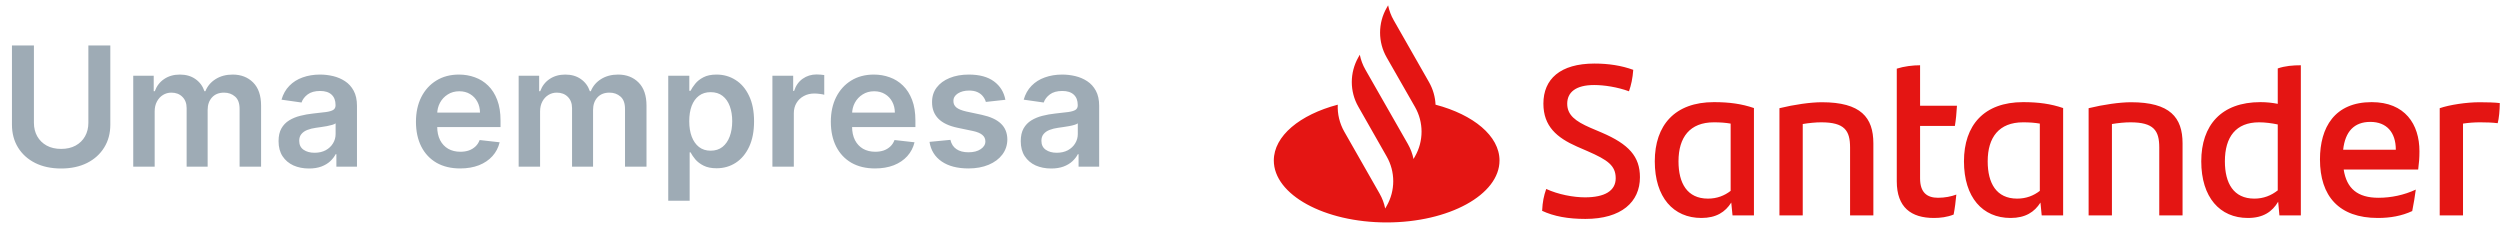 <svg width="210" height="19" viewBox="0 0 210 19" fill="none" xmlns="http://www.w3.org/2000/svg">
<path d="M7.423 3.818H9.267V10.47C9.267 11.199 9.095 11.841 8.75 12.394C8.409 12.948 7.928 13.38 7.308 13.692C6.688 14 5.964 14.154 5.136 14.154C4.304 14.154 3.578 14 2.958 13.692C2.338 13.38 1.858 12.948 1.516 12.394C1.175 11.841 1.004 11.199 1.004 10.47V3.818H2.849V10.316C2.849 10.74 2.942 11.118 3.127 11.45C3.316 11.781 3.581 12.041 3.923 12.23C4.264 12.416 4.668 12.508 5.136 12.508C5.603 12.508 6.007 12.416 6.349 12.23C6.693 12.041 6.959 11.781 7.144 11.45C7.33 11.118 7.423 10.74 7.423 10.316V3.818ZM11.192 14V6.364H12.912V7.661H13.002C13.161 7.224 13.425 6.882 13.792 6.637C14.16 6.388 14.6 6.264 15.11 6.264C15.627 6.264 16.063 6.39 16.417 6.642C16.775 6.891 17.027 7.23 17.173 7.661H17.253C17.422 7.237 17.707 6.899 18.108 6.647C18.512 6.392 18.991 6.264 19.545 6.264C20.247 6.264 20.821 6.486 21.265 6.93C21.709 7.375 21.931 8.022 21.931 8.874V14H20.126V9.153C20.126 8.679 20 8.332 19.748 8.114C19.497 7.892 19.188 7.781 18.824 7.781C18.39 7.781 18.05 7.916 17.805 8.188C17.563 8.457 17.442 8.806 17.442 9.237V14H15.677V9.078C15.677 8.684 15.557 8.369 15.319 8.134C15.083 7.898 14.775 7.781 14.394 7.781C14.136 7.781 13.9 7.847 13.688 7.979C13.476 8.109 13.307 8.293 13.181 8.531C13.055 8.767 12.992 9.042 12.992 9.357V14H11.192ZM25.954 14.154C25.47 14.154 25.034 14.068 24.647 13.896C24.262 13.72 23.957 13.461 23.732 13.12C23.51 12.779 23.399 12.358 23.399 11.857C23.399 11.426 23.478 11.07 23.637 10.788C23.797 10.507 24.014 10.281 24.289 10.112C24.564 9.943 24.874 9.816 25.218 9.729C25.566 9.64 25.926 9.575 26.297 9.536C26.745 9.489 27.108 9.448 27.386 9.411C27.664 9.371 27.867 9.312 27.992 9.232C28.122 9.149 28.186 9.022 28.186 8.849V8.82C28.186 8.445 28.075 8.155 27.853 7.95C27.631 7.744 27.311 7.641 26.894 7.641C26.453 7.641 26.103 7.737 25.845 7.93C25.59 8.122 25.417 8.349 25.328 8.611L23.647 8.372C23.78 7.908 23.999 7.52 24.304 7.209C24.608 6.894 24.981 6.659 25.422 6.503C25.863 6.344 26.35 6.264 26.884 6.264C27.252 6.264 27.618 6.307 27.983 6.393C28.347 6.48 28.68 6.622 28.982 6.821C29.284 7.017 29.526 7.283 29.708 7.621C29.893 7.96 29.986 8.382 29.986 8.889V14H28.256V12.951H28.196C28.087 13.163 27.933 13.362 27.734 13.548C27.538 13.73 27.291 13.877 26.993 13.99C26.698 14.099 26.352 14.154 25.954 14.154ZM26.422 12.832C26.783 12.832 27.096 12.76 27.361 12.618C27.626 12.472 27.83 12.28 27.973 12.041C28.119 11.803 28.191 11.542 28.191 11.261V10.361C28.135 10.407 28.039 10.45 27.903 10.49C27.77 10.53 27.621 10.565 27.456 10.595C27.29 10.624 27.126 10.651 26.963 10.674C26.801 10.697 26.66 10.717 26.541 10.734C26.272 10.77 26.032 10.83 25.82 10.913C25.608 10.995 25.441 11.111 25.318 11.261C25.195 11.406 25.134 11.595 25.134 11.827C25.134 12.159 25.255 12.409 25.497 12.578C25.739 12.747 26.047 12.832 26.422 12.832ZM38.649 14.149C37.883 14.149 37.222 13.99 36.666 13.672C36.112 13.35 35.686 12.896 35.388 12.31C35.09 11.72 34.94 11.025 34.94 10.227C34.94 9.441 35.09 8.752 35.388 8.158C35.689 7.562 36.11 7.098 36.651 6.766C37.191 6.432 37.825 6.264 38.555 6.264C39.025 6.264 39.469 6.34 39.887 6.493C40.308 6.642 40.679 6.874 41.001 7.189C41.325 7.504 41.581 7.905 41.766 8.392C41.952 8.876 42.045 9.453 42.045 10.122V10.674H35.785V9.461H40.32C40.316 9.116 40.242 8.81 40.096 8.541C39.95 8.269 39.746 8.056 39.484 7.9C39.226 7.744 38.924 7.666 38.58 7.666C38.212 7.666 37.889 7.756 37.61 7.935C37.332 8.11 37.115 8.342 36.959 8.631C36.806 8.916 36.728 9.229 36.725 9.57V10.629C36.725 11.073 36.806 11.454 36.969 11.773C37.131 12.088 37.358 12.329 37.65 12.499C37.941 12.664 38.283 12.747 38.674 12.747C38.936 12.747 39.173 12.711 39.385 12.638C39.597 12.562 39.781 12.45 39.937 12.305C40.093 12.159 40.21 11.978 40.29 11.763L41.97 11.952C41.864 12.396 41.662 12.784 41.364 13.115C41.069 13.443 40.691 13.698 40.23 13.881C39.769 14.06 39.242 14.149 38.649 14.149ZM43.567 14V6.364H45.288V7.661H45.377C45.536 7.224 45.8 6.882 46.167 6.637C46.535 6.388 46.974 6.264 47.485 6.264C48.002 6.264 48.438 6.39 48.792 6.642C49.15 6.891 49.402 7.23 49.548 7.661H49.628C49.797 7.237 50.082 6.899 50.483 6.647C50.887 6.392 51.366 6.264 51.92 6.264C52.622 6.264 53.196 6.486 53.64 6.93C54.084 7.375 54.306 8.022 54.306 8.874V14H52.501V9.153C52.501 8.679 52.375 8.332 52.123 8.114C51.871 7.892 51.563 7.781 51.199 7.781C50.764 7.781 50.425 7.916 50.179 8.188C49.938 8.457 49.817 8.806 49.817 9.237V14H48.052V9.078C48.052 8.684 47.932 8.369 47.694 8.134C47.458 7.898 47.15 7.781 46.769 7.781C46.511 7.781 46.275 7.847 46.063 7.979C45.851 8.109 45.682 8.293 45.556 8.531C45.43 8.767 45.367 9.042 45.367 9.357V14H43.567ZM56.132 16.864V6.364H57.902V7.626H58.006C58.099 7.441 58.23 7.244 58.399 7.035C58.568 6.823 58.797 6.642 59.085 6.493C59.373 6.34 59.741 6.264 60.189 6.264C60.779 6.264 61.31 6.415 61.784 6.717C62.262 7.015 62.64 7.457 62.918 8.044C63.2 8.627 63.341 9.343 63.341 10.192C63.341 11.03 63.203 11.743 62.928 12.329C62.653 12.916 62.278 13.364 61.804 13.672C61.33 13.98 60.793 14.134 60.194 14.134C59.756 14.134 59.393 14.061 59.105 13.915C58.816 13.77 58.584 13.594 58.409 13.389C58.236 13.18 58.102 12.982 58.006 12.797H57.931V16.864H56.132ZM57.897 10.182C57.897 10.676 57.966 11.108 58.105 11.479C58.248 11.851 58.452 12.141 58.717 12.349C58.985 12.555 59.31 12.658 59.691 12.658C60.089 12.658 60.422 12.552 60.691 12.339C60.959 12.124 61.161 11.831 61.297 11.46C61.436 11.085 61.506 10.659 61.506 10.182C61.506 9.708 61.438 9.287 61.302 8.919C61.166 8.551 60.964 8.263 60.696 8.054C60.427 7.845 60.092 7.741 59.691 7.741C59.307 7.741 58.98 7.842 58.712 8.044C58.444 8.246 58.24 8.53 58.1 8.894C57.965 9.259 57.897 9.688 57.897 10.182ZM64.882 14V6.364H66.627V7.636H66.706C66.846 7.196 67.084 6.856 67.422 6.617C67.764 6.375 68.153 6.254 68.591 6.254C68.69 6.254 68.801 6.259 68.924 6.269C69.05 6.276 69.154 6.287 69.237 6.304V7.96C69.161 7.933 69.04 7.91 68.874 7.89C68.712 7.867 68.554 7.855 68.402 7.855C68.073 7.855 67.778 7.926 67.517 8.069C67.258 8.208 67.054 8.402 66.905 8.651C66.756 8.899 66.681 9.186 66.681 9.511V14H64.882ZM73.499 14.149C72.733 14.149 72.072 13.99 71.515 13.672C70.962 13.35 70.536 12.896 70.237 12.31C69.939 11.72 69.79 11.025 69.79 10.227C69.79 9.441 69.939 8.752 70.237 8.158C70.539 7.562 70.96 7.098 71.5 6.766C72.04 6.432 72.675 6.264 73.404 6.264C73.875 6.264 74.319 6.34 74.737 6.493C75.158 6.642 75.529 6.874 75.85 7.189C76.175 7.504 76.43 7.905 76.616 8.392C76.802 8.876 76.894 9.453 76.894 10.122V10.674H70.635V9.461H75.169C75.166 9.116 75.091 8.81 74.945 8.541C74.8 8.269 74.596 8.056 74.334 7.9C74.076 7.744 73.774 7.666 73.429 7.666C73.061 7.666 72.738 7.756 72.46 7.935C72.181 8.11 71.964 8.342 71.808 8.631C71.656 8.916 71.578 9.229 71.575 9.57V10.629C71.575 11.073 71.656 11.454 71.818 11.773C71.981 12.088 72.208 12.329 72.499 12.499C72.791 12.664 73.132 12.747 73.524 12.747C73.785 12.747 74.022 12.711 74.235 12.638C74.447 12.562 74.631 12.45 74.786 12.305C74.942 12.159 75.06 11.978 75.139 11.763L76.82 11.952C76.714 12.396 76.511 12.784 76.213 13.115C75.918 13.443 75.54 13.698 75.08 13.881C74.619 14.06 74.092 14.149 73.499 14.149ZM84.452 8.382L82.812 8.561C82.765 8.395 82.684 8.24 82.568 8.094C82.456 7.948 82.303 7.83 82.111 7.741C81.919 7.651 81.683 7.607 81.405 7.607C81.03 7.607 80.715 7.688 80.46 7.85C80.208 8.013 80.084 8.223 80.087 8.482C80.084 8.704 80.165 8.884 80.331 9.023C80.5 9.163 80.778 9.277 81.166 9.366L82.469 9.645C83.191 9.801 83.728 10.048 84.079 10.386C84.434 10.724 84.613 11.166 84.617 11.713C84.613 12.194 84.472 12.618 84.194 12.986C83.919 13.35 83.536 13.635 83.046 13.841C82.555 14.046 81.992 14.149 81.355 14.149C80.421 14.149 79.668 13.954 79.098 13.562C78.528 13.168 78.188 12.62 78.079 11.917L79.834 11.748C79.913 12.093 80.082 12.353 80.341 12.528C80.599 12.704 80.936 12.792 81.35 12.792C81.778 12.792 82.121 12.704 82.379 12.528C82.641 12.353 82.772 12.136 82.772 11.877C82.772 11.658 82.688 11.478 82.519 11.335C82.353 11.193 82.094 11.083 81.743 11.007L80.44 10.734C79.708 10.581 79.166 10.324 78.815 9.963C78.463 9.598 78.289 9.138 78.293 8.581C78.289 8.11 78.417 7.703 78.675 7.358C78.937 7.01 79.3 6.741 79.764 6.553C80.231 6.36 80.77 6.264 81.38 6.264C82.275 6.264 82.979 6.455 83.493 6.836C84.01 7.217 84.33 7.732 84.452 8.382ZM88.298 14.154C87.814 14.154 87.378 14.068 86.99 13.896C86.606 13.72 86.301 13.461 86.076 13.12C85.854 12.779 85.743 12.358 85.743 11.857C85.743 11.426 85.822 11.07 85.981 10.788C86.14 10.507 86.357 10.281 86.632 10.112C86.908 9.943 87.217 9.816 87.562 9.729C87.91 9.64 88.27 9.575 88.641 9.536C89.088 9.489 89.451 9.448 89.73 9.411C90.008 9.371 90.21 9.312 90.336 9.232C90.466 9.149 90.53 9.022 90.53 8.849V8.82C90.53 8.445 90.419 8.155 90.197 7.95C89.975 7.744 89.655 7.641 89.238 7.641C88.797 7.641 88.447 7.737 88.189 7.93C87.933 8.122 87.761 8.349 87.671 8.611L85.991 8.372C86.124 7.908 86.342 7.52 86.647 7.209C86.952 6.894 87.325 6.659 87.766 6.503C88.207 6.344 88.694 6.264 89.228 6.264C89.596 6.264 89.962 6.307 90.326 6.393C90.691 6.48 91.024 6.622 91.326 6.821C91.627 7.017 91.869 7.283 92.052 7.621C92.237 7.96 92.33 8.382 92.33 8.889V14H90.6V12.951H90.54C90.431 13.163 90.277 13.362 90.078 13.548C89.882 13.73 89.635 13.877 89.337 13.99C89.042 14.099 88.696 14.154 88.298 14.154ZM88.765 12.832C89.126 12.832 89.44 12.76 89.705 12.618C89.97 12.472 90.174 12.28 90.316 12.041C90.462 11.803 90.535 11.542 90.535 11.261V10.361C90.479 10.407 90.383 10.45 90.247 10.49C90.114 10.53 89.965 10.565 89.799 10.595C89.634 10.624 89.47 10.651 89.307 10.674C89.145 10.697 89.004 10.717 88.885 10.734C88.616 10.77 88.376 10.83 88.164 10.913C87.952 10.995 87.784 11.111 87.662 11.261C87.539 11.406 87.478 11.595 87.478 11.827C87.478 12.159 87.599 12.409 87.841 12.578C88.082 12.747 88.391 12.832 88.765 12.832Z" fill="#9EABB5"/>
<path d="M120.587 8.811C120.561 8.151 120.376 7.499 120.043 6.91L117.076 1.706C116.848 1.313 116.69 0.885 116.602 0.447L116.479 0.661C115.742 1.947 115.742 3.536 116.479 4.821L118.858 8.981C119.595 10.266 119.595 11.855 118.858 13.141L118.735 13.355C118.647 12.917 118.489 12.498 118.261 12.096L116.084 8.285L114.698 5.857C114.469 5.464 114.311 5.035 114.224 4.598L114.101 4.812C113.372 6.098 113.363 7.678 114.101 8.963L116.479 13.141C117.217 14.426 117.217 16.015 116.479 17.3L116.356 17.515C116.269 17.077 116.111 16.658 115.882 16.256L112.916 11.052C112.521 10.355 112.337 9.57 112.372 8.793C109.194 9.632 107 11.418 107 13.48C107 16.354 111.248 18.684 116.479 18.684C121.711 18.684 125.959 16.354 125.959 13.48C125.959 11.418 123.764 9.632 120.587 8.793V8.811ZM129.54 17.693C129.575 16.952 129.68 16.452 129.882 15.872C130.883 16.336 132.164 16.577 133.138 16.577C134.797 16.577 135.719 16.033 135.719 14.97C135.719 13.908 135.043 13.435 133.367 12.703L132.463 12.31C130.786 11.569 129.645 10.614 129.645 8.704C129.645 6.651 131.049 5.339 133.937 5.339C135.096 5.339 136.184 5.5 137.193 5.866C137.141 6.589 137.018 7.142 136.834 7.669C135.868 7.312 134.736 7.142 133.911 7.142C132.357 7.142 131.646 7.758 131.646 8.713C131.646 9.668 132.34 10.186 133.586 10.73L134.552 11.141C136.816 12.114 137.755 13.141 137.755 14.89C137.755 16.961 136.202 18.389 133.173 18.389C131.716 18.389 130.523 18.175 129.522 17.702L129.54 17.693ZM147.331 9.088V18.095H145.532L145.426 17.015C144.926 17.809 144.163 18.309 142.916 18.309C140.564 18.309 139.002 16.577 139.002 13.551C139.002 10.525 140.678 8.579 143.969 8.579C145.251 8.579 146.304 8.722 147.34 9.079L147.331 9.088ZM145.374 16.042V10.382C144.961 10.311 144.522 10.275 143.969 10.275C141.942 10.275 140.994 11.534 140.994 13.551C140.994 15.39 141.722 16.684 143.469 16.684C144.233 16.684 144.856 16.434 145.374 16.033V16.042ZM157.363 12.043V18.095H155.406V12.382C155.406 10.963 154.941 10.275 152.984 10.275C152.518 10.275 151.965 10.329 151.43 10.418V18.095H149.473V9.088C150.719 8.784 152.088 8.588 153.036 8.588C156.31 8.588 157.363 9.865 157.363 12.043ZM162.796 16.613C163.367 16.613 163.902 16.506 164.332 16.345C164.28 16.89 164.21 17.497 164.104 18.023C163.569 18.238 162.998 18.309 162.445 18.309C160.541 18.309 159.329 17.425 159.329 15.229V5.767C159.935 5.571 160.681 5.482 161.287 5.482V8.883H164.385C164.35 9.499 164.297 10.052 164.21 10.579H161.287V14.988C161.287 16.158 161.857 16.613 162.796 16.613ZM173.303 9.088V18.095H171.503L171.398 17.015C170.898 17.809 170.134 18.309 168.888 18.309C166.535 18.309 164.973 16.577 164.973 13.551C164.973 10.525 166.65 8.579 169.941 8.579C171.222 8.579 172.276 8.722 173.311 9.079L173.303 9.088ZM171.345 16.042V10.382C170.933 10.311 170.494 10.275 169.941 10.275C167.914 10.275 166.966 11.534 166.966 13.551C166.966 15.39 167.694 16.684 169.441 16.684C170.204 16.684 170.828 16.434 171.345 16.033V16.042ZM183.335 12.043V18.095H181.378V12.382C181.378 10.963 180.912 10.275 178.955 10.275C178.49 10.275 177.937 10.329 177.402 10.418V18.095H175.444V9.088C176.691 8.784 178.06 8.588 179.008 8.588C182.282 8.588 183.335 9.865 183.335 12.043ZM193.271 5.482V18.095H191.471L191.366 16.943C190.866 17.791 190.102 18.309 188.821 18.309C186.468 18.309 184.906 16.577 184.906 13.551C184.906 10.525 186.583 8.579 189.874 8.579C190.392 8.579 190.875 8.633 191.331 8.722V5.749C191.937 5.535 192.63 5.482 193.271 5.482ZM191.331 16.006V10.454C190.813 10.347 190.278 10.275 189.76 10.275C187.82 10.275 186.89 11.498 186.89 13.551C186.89 15.39 187.618 16.684 189.365 16.684C190.146 16.684 190.787 16.417 191.322 15.997L191.331 16.006ZM203.119 14.239H196.869C197.115 15.845 198.046 16.613 199.792 16.613C200.863 16.613 201.951 16.381 202.926 15.926C202.855 16.452 202.75 17.131 202.627 17.729C201.741 18.139 200.793 18.309 199.74 18.309C196.466 18.309 194.877 16.47 194.877 13.39C194.877 10.704 196.106 8.579 199.222 8.579C202.022 8.579 203.233 10.436 203.233 12.703C203.233 13.266 203.198 13.712 203.127 14.239H203.119ZM196.834 12.578H201.249C201.249 11.105 200.468 10.239 199.108 10.239C197.747 10.239 196.992 11.052 196.825 12.578H196.834ZM209.982 8.651C209.982 9.249 209.912 9.963 209.807 10.347C209.342 10.293 208.877 10.275 208.332 10.275C207.85 10.275 207.367 10.311 206.893 10.382V18.095H204.936V9.088C205.769 8.802 207.183 8.588 208.288 8.588C208.894 8.588 209.57 8.606 210 8.66L209.982 8.651Z" fill="#E41513"/>
</svg>
